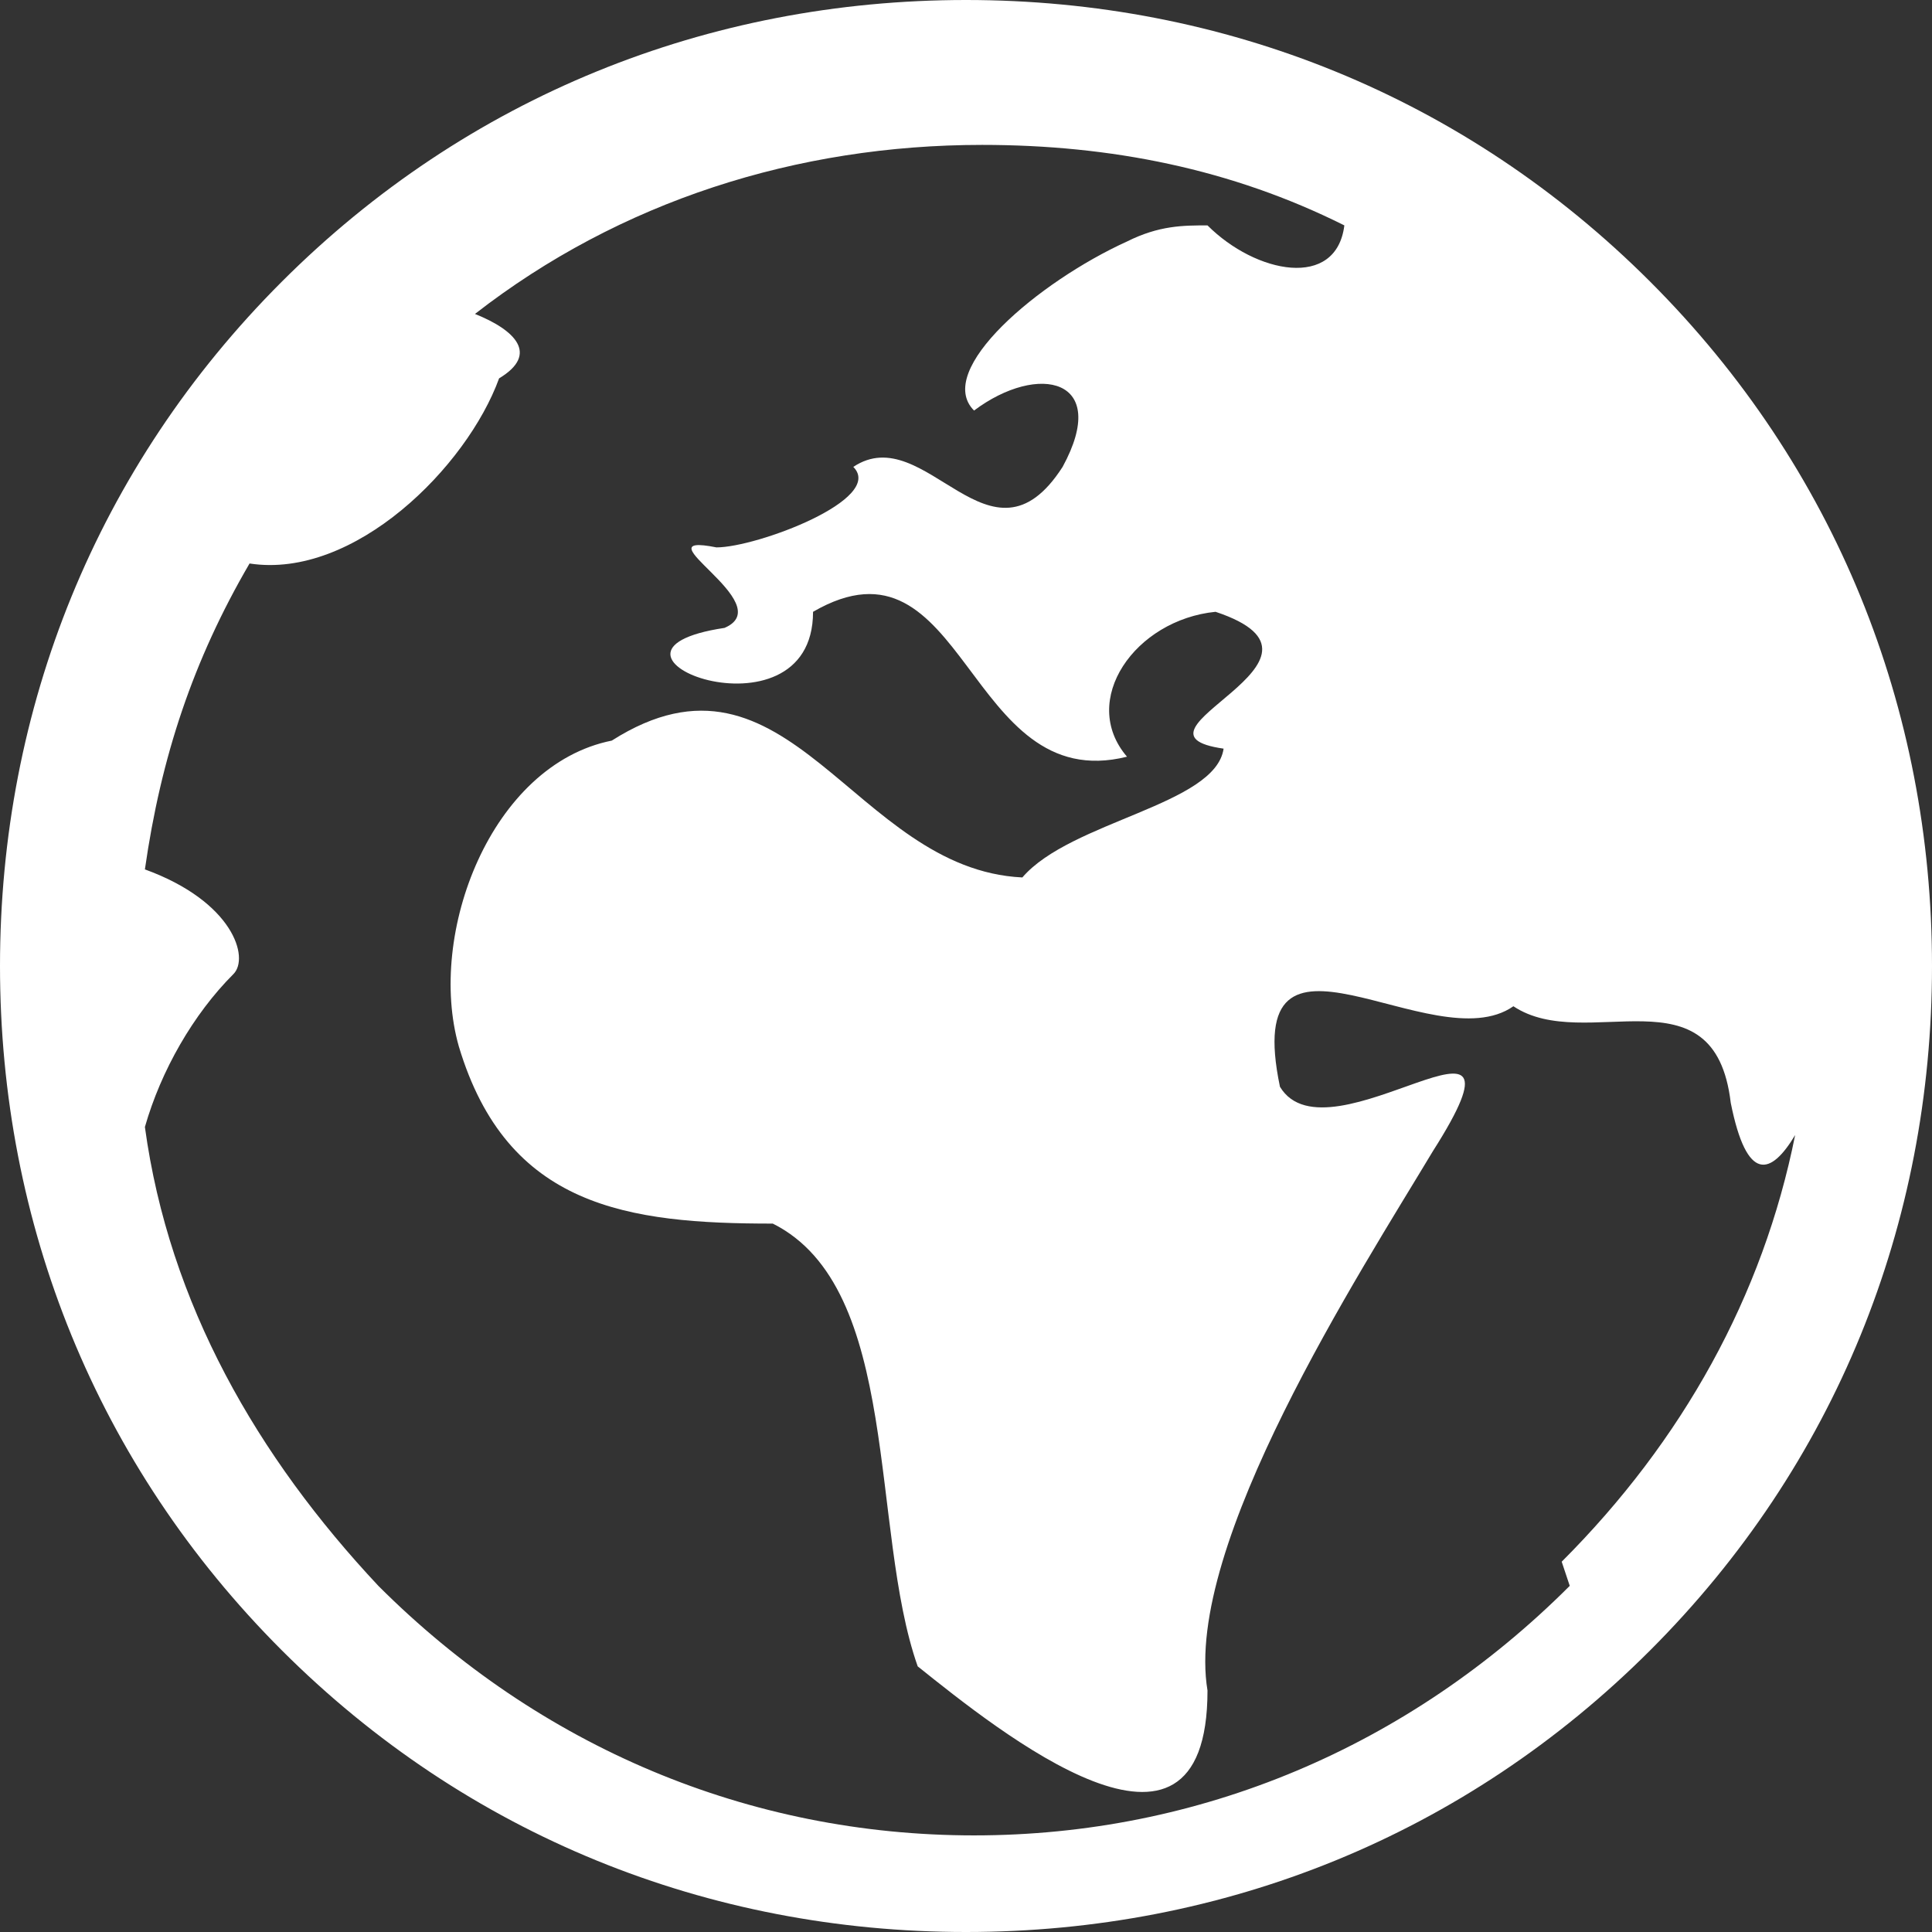<?xml version="1.0" encoding="UTF-8"?>
<svg id="Layer_1" xmlns="http://www.w3.org/2000/svg" version="1.1" viewBox="0 0 24 24">
  <rect x="0" y="0" width="24" height="24" fill="#333333" stroke="none"/>
  <!-- Generator: Adobe Illustrator 29.2.1, SVG Export Plug-In . SVG Version: 2.1.0 Build 116)  -->
  <defs>
    <style>
      .st0 {
        fill: #fff;
        fill-rule: evenodd;
      }
    </style>
  </defs>
  <path class="st0" d="M20.5,3.5c2.3,2.3,3.5,5.3,3.5,8.5s-1.2,6.2-3.5,8.5c-2.3,2.3-5.3,3.5-8.5,3.5s-6.2-1.2-8.5-3.5C1.2,18.2,0,15.2,0,12S1.2,5.8,3.5,3.5C5.8,1.2,8.8,0,12,0s6.2,1.2,8.5,3.5M19.4,19.4c1.5-1.5,2.5-3.3,2.9-5.3-.3.5-.6.6-.8-.4-.2-1.7-1.8-.6-2.7-1.2-1,.7-3.4-1.4-2.9,1,.6,1,3.3-1.4,1.9.8-.9,1.5-3.1,4.9-2.8,6.7,0,2.6-2.6.5-3.6-.3-.6-1.7-.2-4.7-1.8-5.5-1.8,0-3.3-.2-3.9-2.2-.4-1.4.4-3.5,1.9-3.8,2.2-1.4,3,1.6,5.1,1.7.6-.7,2.4-.9,2.5-1.6-1.4-.2,1.7-1.1-.1-1.7-1,.1-1.7,1.1-1.1,1.8-2,.5-2-2.9-3.9-1.8,0,1.7-3.1.5-1.1.2.7-.3-1.1-1.2-.1-1,.5,0,2.1-.6,1.7-1,.9-.6,1.7,1.4,2.6,0,.6-1.1-.3-1.3-1.1-.7-.5-.5.8-1.6,1.9-2.1.4-.2.7-.2,1-.2.6.6,1.6.8,1.7,0-1.4-.7-2.9-1-4.5-1-2.3,0-4.5.7-6.3,2.1.5.2.8.5.3.8-.4,1.1-1.8,2.5-3.1,2.3-.7,1.2-1.1,2.4-1.3,3.8,1.1.4,1.3,1.1,1.1,1.3-.5.5-.9,1.2-1.1,1.9.3,2.2,1.4,4.1,2.9,5.7,2,2,4.6,3.1,7.4,3.1s5.4-1.1,7.4-3.1"/>
</svg>